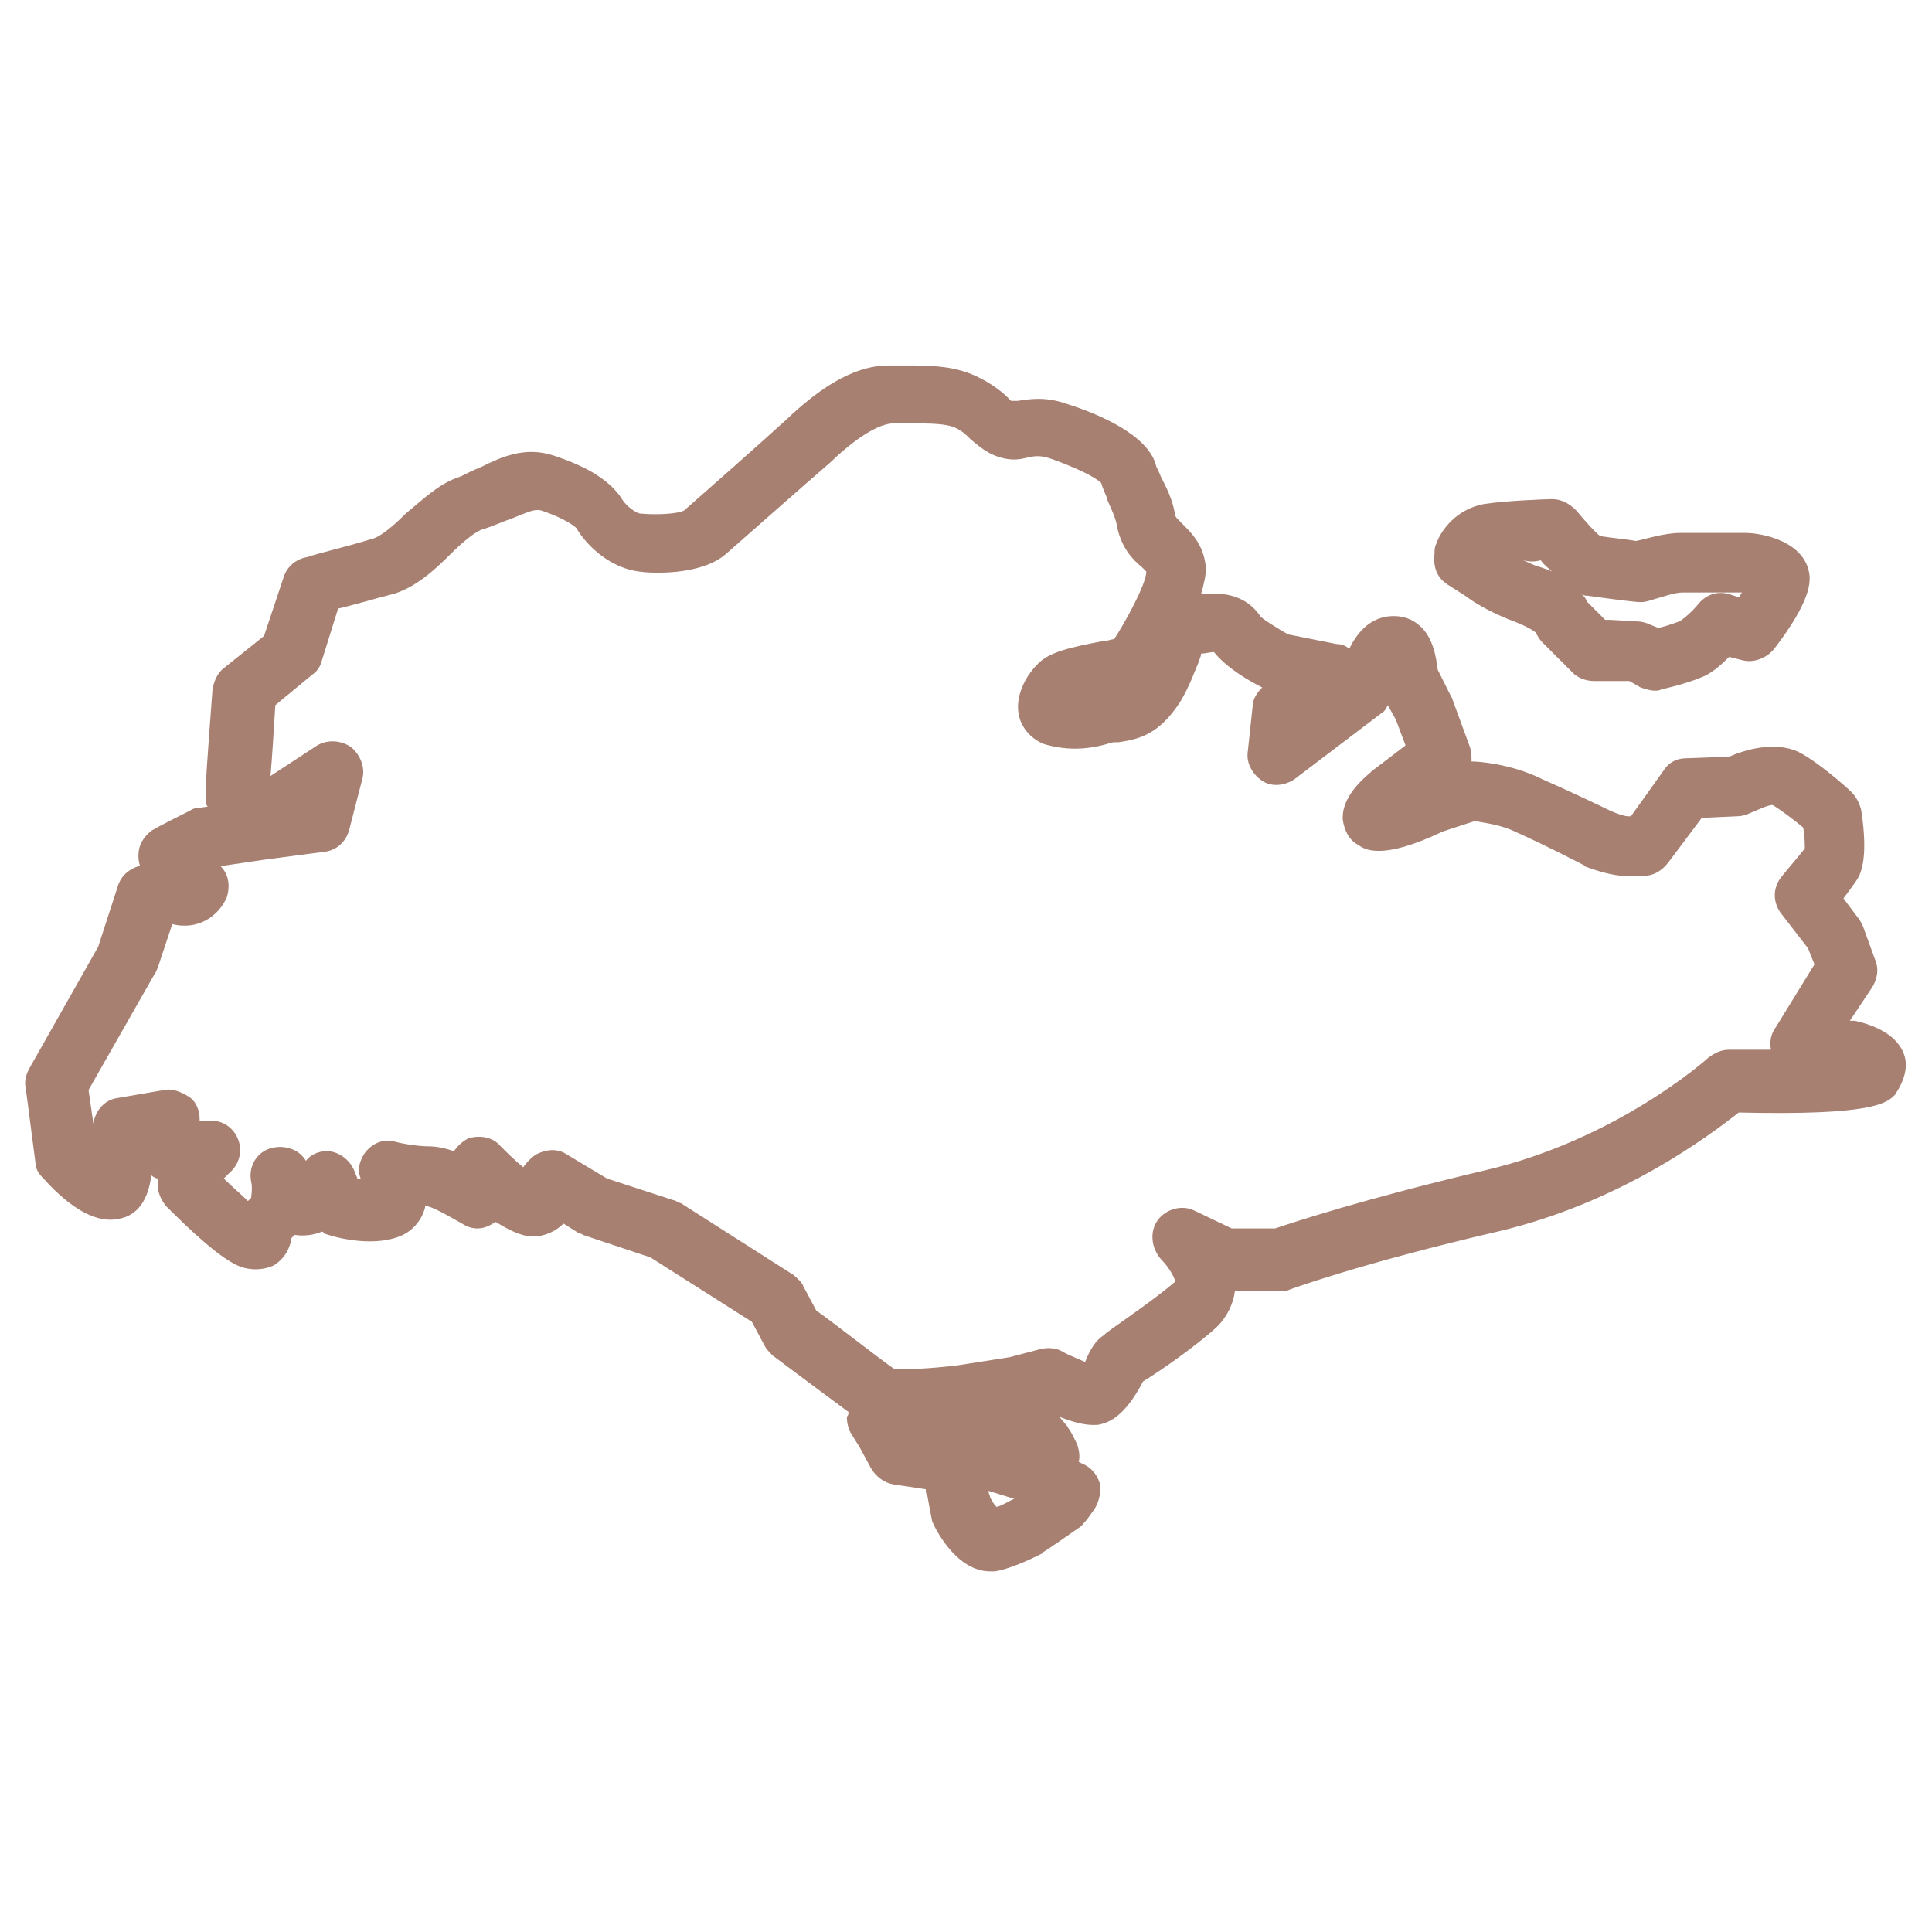 <?xml version="1.0" encoding="utf-8"?>
<!-- Generator: Adobe Illustrator 27.8.1, SVG Export Plug-In . SVG Version: 6.00 Build 0)  -->
<svg version="1.1" id="Singapore" xmlns="http://www.w3.org/2000/svg" xmlns:xlink="http://www.w3.org/1999/xlink" x="0px" y="0px"
	 viewBox="0 0 120 120" style="enable-background:new 0 0 120 120;" xml:space="preserve">
<style type="text/css">
	.st0{fill:#A78072;}
</style>
<g>
	<path class="st0" d="M118.3,65.6c-0.3-1-1.3-1.8-3.1-2.2c-0.1,0-0.1,0-0.2,0l-0.1,0l1.4-2.1c0.3-0.5,0.4-1.1,0.2-1.6l-0.8-2.2
		c-0.1-0.2-0.2-0.4-0.3-0.5l-0.9-1.2c0.3-0.4,0.6-0.8,0.8-1.1c0.2-0.3,0.8-1.2,0.3-4.4c-0.1-0.4-0.3-0.8-0.6-1.1
		c-0.3-0.3-2.1-1.9-3.3-2.5c-1.5-0.7-3.4-0.1-4.3,0.3l-2.7,0.1c-0.6,0-1.1,0.3-1.4,0.8l-2,2.8l-0.2,0c-0.2,0-0.8-0.2-1.2-0.4
		c-0.4-0.2-2.5-1.2-4.1-1.9c-2-1-4.1-1.1-4.3-1.1c0,0-0.1,0-0.1,0c0-0.3,0-0.6-0.1-0.9l-1.1-3c0-0.1-0.1-0.1-0.1-0.2l-0.8-1.6
		c-0.1-0.8-0.3-2.1-1.2-2.8c-0.6-0.5-1.3-0.6-2-0.5c-1.1,0.2-1.8,1-2.3,2c-0.2-0.2-0.5-0.3-0.8-0.3L80,39.4
		c-0.7-0.4-1.5-0.9-1.7-1.1c-1-1.5-2.6-1.5-3.7-1.4c0.2-0.7,0.3-1.2,0.3-1.6c-0.1-1.5-1-2.3-1.5-2.8C73.1,32.2,73,32.1,73,32
		c-0.2-1.1-0.6-1.8-0.9-2.4c-0.1-0.3-0.3-0.6-0.3-0.7c-0.5-1.9-3.6-3.2-5.5-3.8c-1.4-0.5-2.4-0.3-3.1-0.2c-0.2,0-0.3,0-0.4,0
		c-0.1-0.1-0.1-0.1-0.2-0.2c-0.3-0.3-0.9-0.8-1.7-1.2c-1.5-0.8-3.1-0.8-4.7-0.8c-0.3,0-0.6,0-1,0c-2.4,0-4.6,1.7-6.4,3.4
		c-1.3,1.2-5.5,4.9-6.3,5.6c-0.3,0.2-1.6,0.3-2.7,0.2c-0.3,0-0.9-0.5-1.1-0.8c-0.9-1.5-2.8-2.3-4.3-2.8c-1.8-0.6-3.3,0.1-4.5,0.7
		c-0.5,0.2-0.9,0.4-1.3,0.6c-1.3,0.4-2.3,1.4-3.4,2.3c-0.7,0.7-1.6,1.5-2.2,1.6c-1.6,0.5-3.4,0.9-3.9,1.1c-0.7,0.1-1.3,0.6-1.5,1.3
		l-1.2,3.6l-2.5,2c-0.4,0.3-0.6,0.8-0.7,1.3c-0.3,4.1-0.5,6.4-0.4,7c0,0.1,0,0.2,0.1,0.3l-0.7,0.1c-0.2,0-0.3,0.1-0.5,0.2
		c-0.6,0.3-1.8,0.9-2.3,1.2c-0.5,0.4-0.8,0.9-0.8,1.5c0,0.2,0,0.4,0.1,0.7c-0.1,0-0.1,0-0.1,0C8,54,7.5,54.4,7.3,55.1l-1.2,3.7
		l-4.3,7.6c-0.2,0.4-0.3,0.8-0.2,1.2l0.6,4.6c0,0.4,0.2,0.7,0.5,1c1.8,2,3.4,2.8,4.7,2.5c1.1-0.2,1.8-1.1,2-2.7
		c0.1,0.1,0.3,0.2,0.4,0.2v0.4c0,0.5,0.2,0.9,0.5,1.3c1.5,1.5,3.5,3.4,4.7,3.8c0.3,0.1,1.1,0.3,2-0.1c0.8-0.5,1-1.2,1.1-1.6
		c0,0,0-0.1,0-0.1c0.1-0.1,0.2-0.2,0.2-0.2c0.6,0.1,1.2,0,1.7-0.2c0,0,0.1,0,0.1,0.1c0.5,0.2,2.9,0.9,4.7,0.2c0.8-0.3,1.4-1,1.6-1.8
		c0,0,0,0,0-0.1c0,0,0,0,0,0c0.4,0,1.4,0.6,2.3,1.1c0.6,0.4,1.3,0.4,1.9,0c0.1,0,0.1-0.1,0.2-0.1c0.8,0.5,1.6,0.9,2.3,0.9
		c0.7,0,1.4-0.3,1.9-0.8l0.8,0.5c0.1,0.1,0.3,0.1,0.4,0.2l4.2,1.4l6.3,4l0.8,1.5c0.1,0.2,0.3,0.4,0.5,0.6c0,0,3.2,2.4,4.7,3.5
		c0,0.1,0,0.2-0.1,0.3c0,0.4,0.1,0.8,0.3,1.1l0.5,0.8l0.7,1.3c0.3,0.5,0.8,0.9,1.4,1l2,0.3c0,0.1,0,0.3,0.1,0.4
		c0.1,0.6,0.2,1.1,0.3,1.6c0.3,0.7,1.6,3.1,3.6,3.1c0.1,0,0.2,0,0.3,0c1.2-0.2,2.9-1.1,2.9-1.1c0,0,0.1,0,0.1-0.1
		c0.2-0.1,2.2-1.5,2.2-1.5c0.2-0.1,0.3-0.3,0.5-0.5l0.5-0.7c0.3-0.5,0.4-1.1,0.3-1.6c-0.2-0.6-0.6-1-1.1-1.2l-0.2-0.1
		c0.1-0.4,0-0.8-0.1-1.1l-0.3-0.6c-0.1-0.2-0.2-0.3-0.3-0.5l-0.5-0.6c1.5,0.6,2.1,0.5,2.4,0.5c0.4-0.1,1.5-0.2,2.8-2.7
		c1-0.6,3.3-2.2,4.6-3.4c0.6-0.6,1-1.4,1.1-2.2h2.8c0.2,0,0.4,0,0.6-0.1c0,0,4.3-1.6,12.9-3.6c7.7-1.8,13.2-6,15-7.4
		c8.4,0.2,9.2-0.6,9.7-1.1C118.3,67.1,118.5,66.3,118.3,65.6z M63,93.1c-0.3,0.1-0.7,0.4-1.1,0.5c-0.2-0.2-0.3-0.4-0.4-0.6
		c0-0.1-0.1-0.2-0.1-0.4L63,93.1C63,93.1,63,93.1,63,93.1z M110.3,63.8c-0.3,0.4-0.4,0.9-0.3,1.4c-0.9,0-1.8,0-2.6,0
		c-0.5,0-0.9,0.2-1.3,0.5c-0.1,0.1-5.7,5.1-13.9,7c-7.6,1.8-11.8,3.2-13,3.6h-2.7l-2.3-1.1c-0.8-0.4-1.8-0.1-2.3,0.6
		s-0.4,1.7,0.2,2.4c0.4,0.4,0.8,1,0.9,1.4c-1.5,1.3-4.4,3.2-4.4,3.3c-0.3,0.2-0.5,0.4-0.7,0.7c-0.2,0.3-0.4,0.7-0.5,1
		c-0.4-0.2-1-0.4-1.5-0.7c-0.4-0.2-0.9-0.2-1.3-0.1l-1.9,0.5l-3.2,0.5c-1.6,0.2-3.4,0.3-4,0.2c-1-0.7-3.8-2.9-4.8-3.6l-0.8-1.5
		c-0.1-0.3-0.4-0.5-0.6-0.7l-6.9-4.4c-0.1-0.1-0.3-0.1-0.4-0.2l-4.3-1.4l-2.5-1.5c-0.6-0.4-1.3-0.3-1.9,0c-0.3,0.2-0.6,0.5-0.8,0.8
		c-0.5-0.4-1-0.9-1.4-1.3c-0.5-0.6-1.3-0.7-2-0.5c-0.4,0.2-0.7,0.5-0.9,0.8c-0.6-0.2-1.1-0.3-1.6-0.3c-0.7,0-1.8-0.2-2.1-0.3
		c-0.8-0.2-1.5,0.2-1.9,0.8c-0.3,0.5-0.4,1-0.2,1.5c-0.1,0-0.1,0-0.2,0L22,72.7c-0.3-0.7-1-1.2-1.7-1.2c0,0,0,0,0,0
		c-0.5,0-1,0.2-1.3,0.6c-0.4-0.7-1.3-1-2.1-0.8c-0.9,0.2-1.5,1.1-1.3,2.1c0.1,0.4,0,0.9,0,1c-0.1,0.1-0.2,0.2-0.2,0.2
		c-0.4-0.4-1-0.9-1.5-1.4l0.3-0.3c0.6-0.5,0.9-1.3,0.6-2.1s-1-1.2-1.7-1.2h-0.7v-0.1c0-0.5-0.2-1.1-0.7-1.4s-1-0.5-1.5-0.4l-2.9,0.5
		c-0.8,0.1-1.4,0.8-1.5,1.6l-0.3-2.1l4.1-7.2c0.1-0.1,0.1-0.2,0.2-0.4l0.9-2.7c0,0,0,0,0,0c1.6,0.4,2.9-0.5,3.4-1.7
		c0.2-0.7,0.1-1.4-0.4-1.9l2.7-0.4l3.8-0.5c0.7-0.1,1.3-0.6,1.5-1.4l0.8-3.1c0.2-0.7-0.1-1.5-0.7-2c-0.6-0.4-1.4-0.5-2.1-0.1
		l-2.9,1.9c0.1-1.1,0.2-2.8,0.3-4.4l2.3-1.9c0.3-0.2,0.5-0.5,0.6-0.9l1-3.2c0.9-0.2,2.2-0.6,3.4-0.9c1.4-0.4,2.6-1.5,3.6-2.5
		c0.6-0.6,1.4-1.3,1.9-1.5c0.7-0.2,1.3-0.5,1.9-0.7c1-0.4,1.4-0.6,1.8-0.5c1.5,0.5,2.1,1,2.2,1.1c0.7,1.2,2.2,2.5,3.9,2.7
		c0.6,0.1,3.8,0.3,5.4-1.1c0.8-0.7,5.1-4.5,6.5-5.7c0.6-0.6,2.6-2.4,3.9-2.4c0.4,0,0.7,0,1.1,0c1.2,0,2.2,0,2.8,0.3
		c0.4,0.2,0.6,0.4,0.9,0.7c0.5,0.4,1.1,1,2.2,1.2c0.6,0.1,1,0,1.4-0.1c0.5-0.1,0.8-0.1,1.4,0.1c1.4,0.5,2.7,1.1,3.1,1.5
		c0.1,0.4,0.3,0.7,0.4,1.1c0.2,0.5,0.5,1,0.6,1.7c0.3,1.3,1,2,1.5,2.4c0.1,0.1,0.3,0.3,0.3,0.3c0,0.8-1.4,3.3-2,4.2
		c-0.2,0-0.3,0.1-0.6,0.1c-2.1,0.4-3.5,0.7-4.2,1.5c-0.7,0.7-1.4,2-1.1,3.2c0.2,0.8,0.8,1.4,1.5,1.7c1.3,0.4,2.6,0.4,4,0
		c0.2-0.1,0.4-0.1,0.7-0.1c1.3-0.2,2.5-0.5,3.8-2.5c0.6-1,0.9-1.9,1.2-2.6c0-0.1,0.1-0.2,0.1-0.4c0,0,0,0,0,0c0.2,0,0.6-0.1,0.8-0.1
		c0.8,1,2.2,1.8,3,2.2c-0.3,0.3-0.6,0.7-0.6,1.2l-0.3,2.8c-0.1,0.7,0.3,1.4,0.9,1.8c0.6,0.4,1.4,0.3,2-0.1l5.4-4.1
		c0.2-0.1,0.3-0.3,0.4-0.5l0.5,0.9l0.6,1.6l-2.1,1.6c0,0-0.1,0.1-0.1,0.1c-1.8,1.5-1.7,2.6-1.7,2.9c0.1,0.7,0.4,1.3,1,1.6
		c0.4,0.3,1.5,0.9,5.1-0.8c0.2-0.1,1.2-0.4,2.1-0.7c0.5,0.1,1.6,0.2,2.6,0.7c1.8,0.8,4.1,2,4.1,2c0,0,0.1,0,0.1,0.1
		c0.8,0.3,1.8,0.6,2.5,0.6h1.2c0.6,0,1.1-0.3,1.5-0.8l2.1-2.8l2.2-0.1c0.3,0,0.6-0.1,0.8-0.2c0.5-0.2,1.1-0.5,1.4-0.5
		c0.5,0.3,1.3,0.9,1.9,1.4c0.1,0.5,0.1,1.1,0.1,1.3c-0.3,0.4-1,1.2-1.4,1.7c-0.6,0.7-0.6,1.6-0.1,2.3l1.7,2.2l0.4,1L110.3,63.8z"/>
	<path class="st0" d="M89.9,36.3l1.1,0.7c0.4,0.3,1.4,1,3.3,1.7c0.7,0.3,1,0.5,1.1,0.6c0.1,0.2,0.2,0.4,0.4,0.6l1.9,1.9
		c0.3,0.3,0.8,0.5,1.3,0.5h1c0.1,0,0.8,0,1.2,0l0.7,0.4c0.3,0.1,0.6,0.2,0.9,0.2c0.1,0,0.3,0,0.4-0.1c0.2,0,1.7-0.4,2.4-0.7
		c0.6-0.2,1.2-0.7,1.8-1.3l0.8,0.2c0.7,0.2,1.5-0.1,2-0.7c2.3-3,2.2-4.1,2.2-4.5c-0.2-2.2-3-2.7-4-2.7l-0.7,0c-0.9,0-2.5,0-3.3,0
		c-1.1,0-2.2,0.4-2.8,0.5c-0.5-0.1-1.6-0.2-2.2-0.3c-0.3-0.2-1-1-1.5-1.6c-0.4-0.4-0.9-0.7-1.5-0.7c-0.3,0-2.9,0.1-4.2,0.3
		c-1.7,0.3-2.7,1.6-3,2.5c-0.1,0.2-0.1,0.4-0.1,0.6C89,35.3,89.3,35.9,89.9,36.3z M98.6,37c0.7,0.1,2.9,0.4,3.3,0.4
		c0.3,0,0.6-0.1,0.9-0.2c0.4-0.1,1.2-0.4,1.7-0.4c0.8,0,2.3,0,3.2,0c0.2,0,0.4,0,0.5,0c-0.1,0.1-0.1,0.2-0.2,0.3l-0.6-0.2
		c-0.7-0.2-1.4,0-1.9,0.6c-0.4,0.5-1,1-1.2,1.1c-0.3,0.1-0.8,0.3-1.3,0.4l-0.5-0.2c-0.2-0.1-0.5-0.2-0.8-0.2c0,0-1.6-0.1-1.7-0.1
		h-0.3l-1.1-1.1c-0.1-0.2-0.2-0.4-0.4-0.5C98.4,37,98.5,37,98.6,37z M95.7,34.8c0.2,0.3,0.5,0.5,0.7,0.7c-0.2-0.1-0.5-0.2-0.8-0.3
		c-0.4-0.1-0.7-0.3-1-0.4C95,34.9,95.3,34.9,95.7,34.8z"/>
</g>
</svg>
